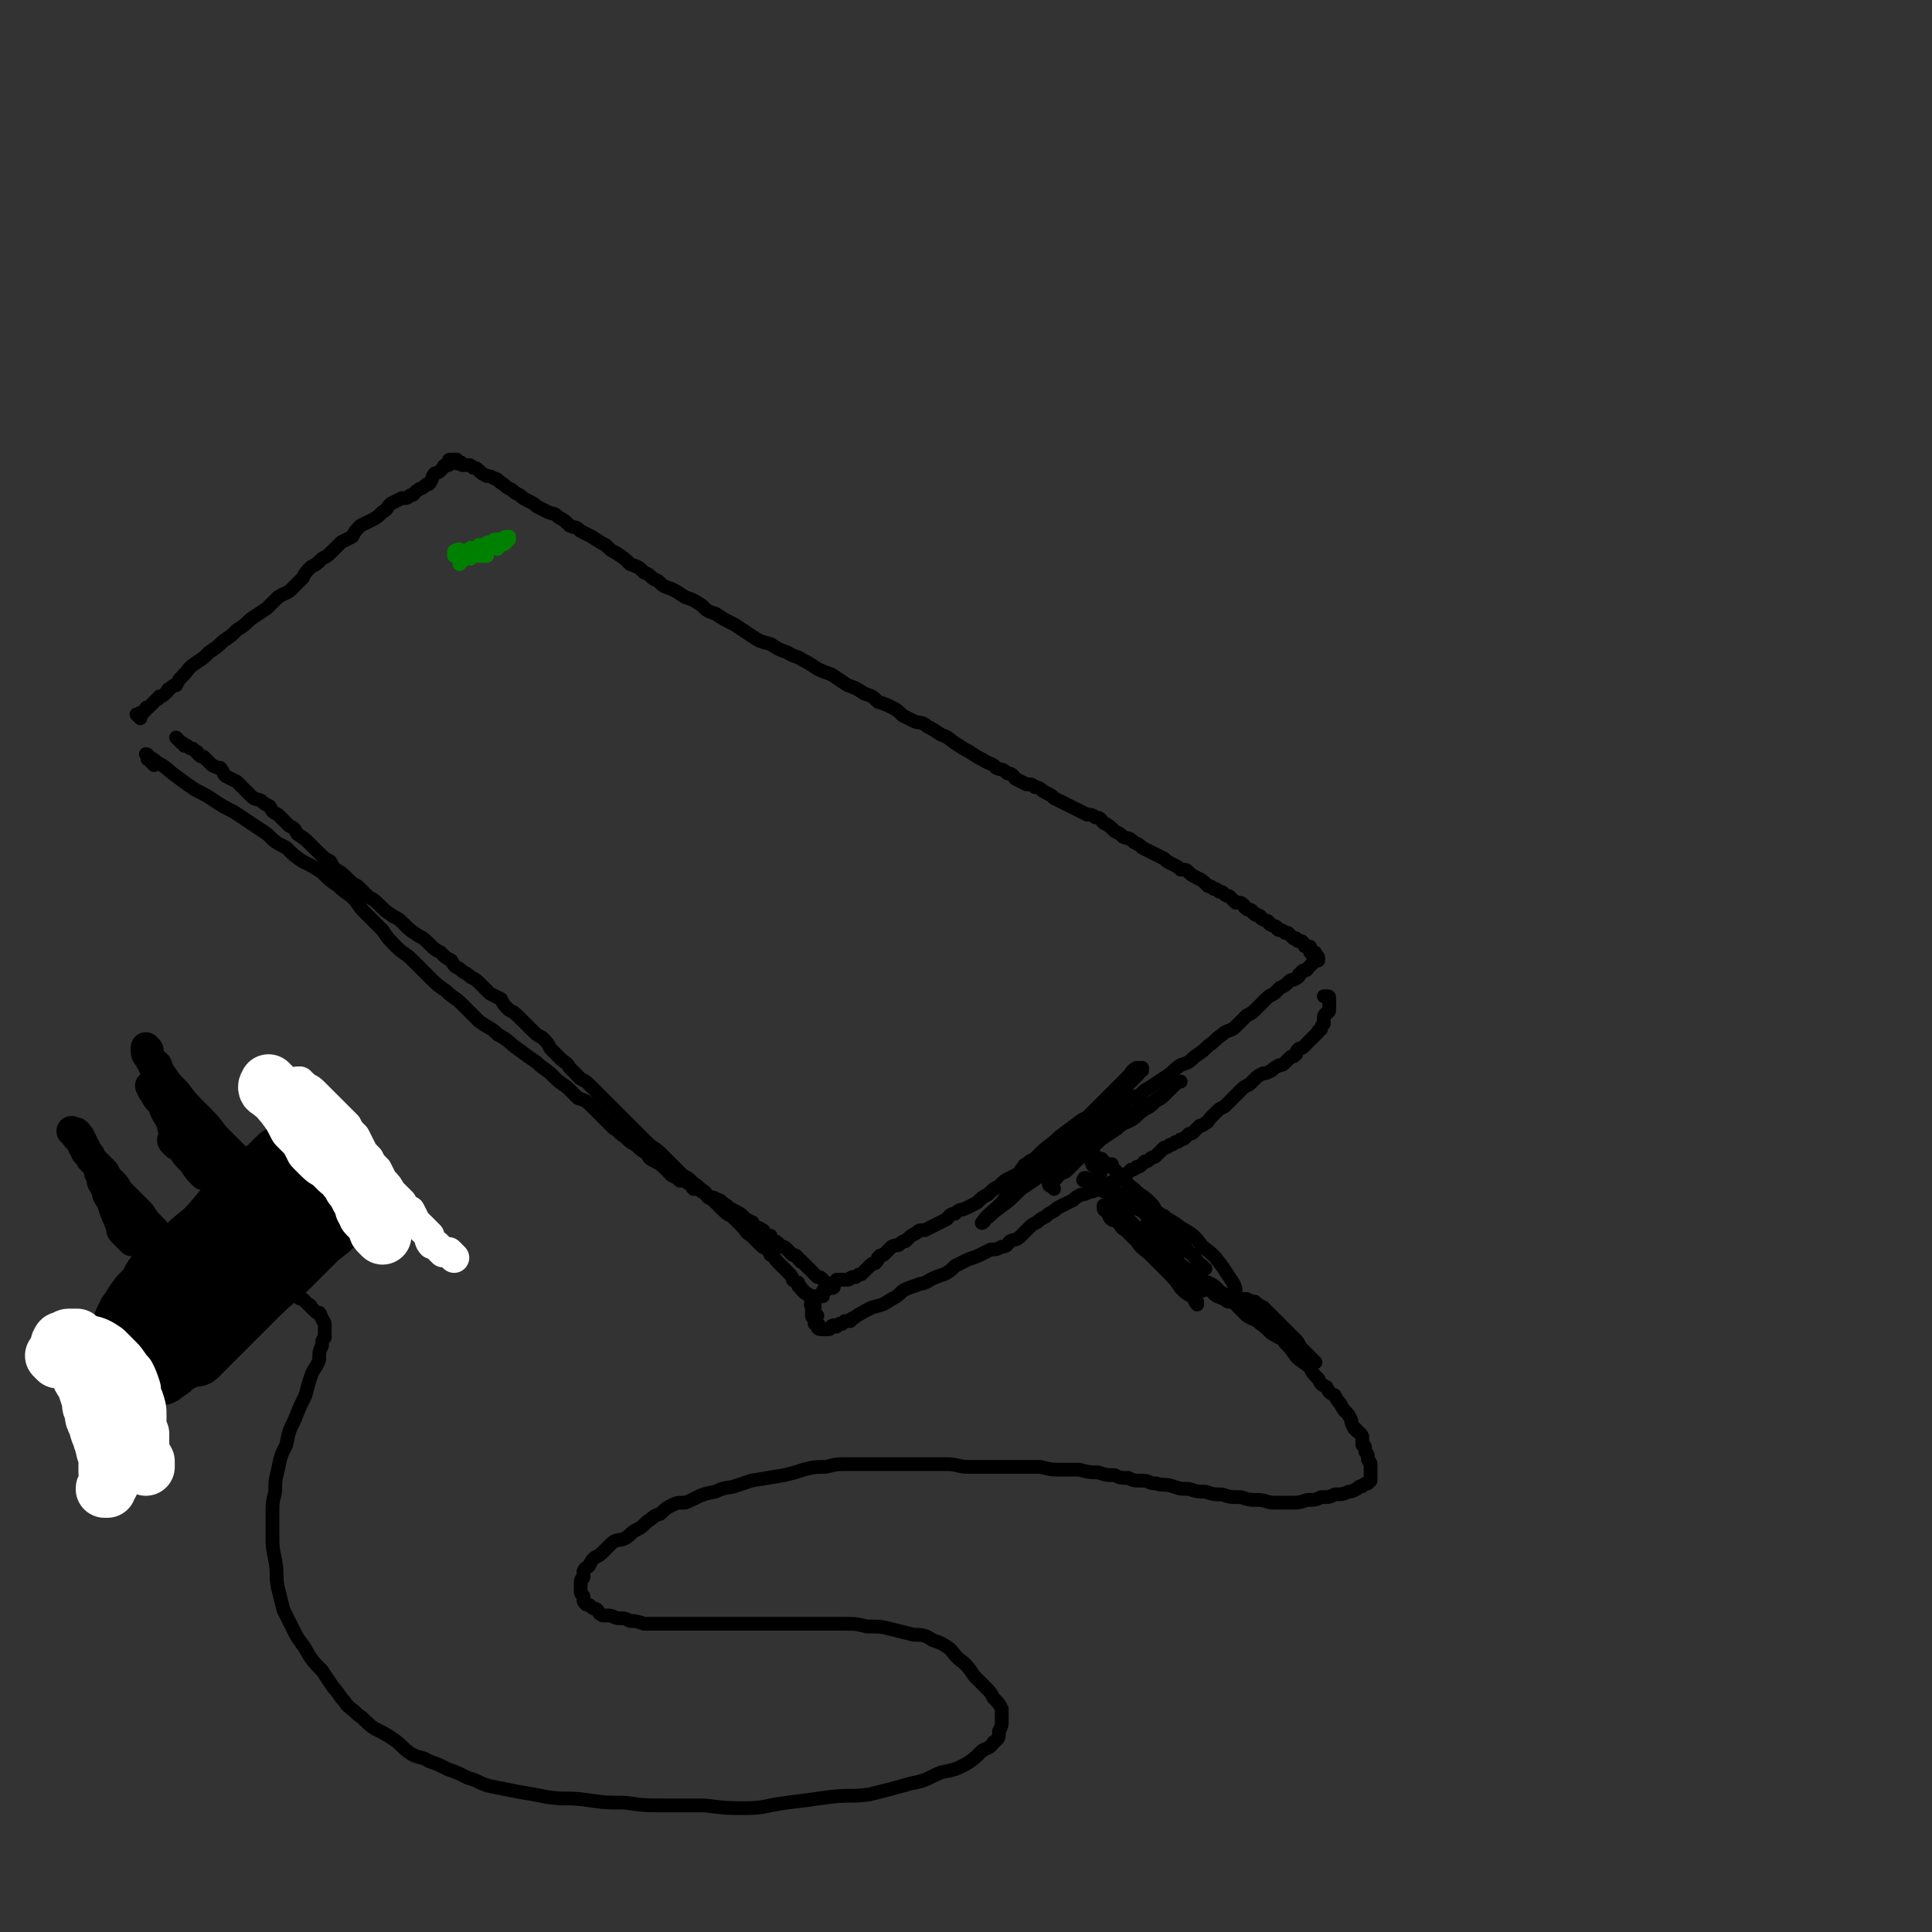 <svg viewBox='0 0 702 702' version='1.1' xmlns='http://www.w3.org/2000/svg' xmlns:xlink='http://www.w3.org/1999/xlink'><rect x="0" y="0" width="702" height="702" fill="#333333" stroke="none"/><g fill='none' stroke='rgb(0,0,0)' stroke-width='5' stroke-linecap='round' stroke-linejoin='round'><path d='M51,261c-1,-1 -1,-1 -1,-1 -1,-1 0,0 0,0 0,0 1,0 1,-1 0,0 0,0 1,0 0,0 0,-1 1,-1 0,-1 0,-1 1,-1 0,0 0,0 1,-1 0,0 0,0 1,-1 0,0 0,0 1,-1 1,0 0,0 1,-1 1,0 1,0 2,-1 0,0 0,0 1,-1 0,-1 0,0 1,-1 1,-1 1,-1 2,-1 1,-2 1,-2 2,-3 3,-3 2,-3 5,-5 3,-2 3,-2 5,-4 3,-2 3,-2 5,-4 3,-2 3,-2 5,-4 3,-2 3,-2 5,-4 3,-2 3,-2 6,-4 2,-2 2,-2 4,-4 3,-2 3,-1 5,-3 2,-2 2,-2 4,-4 1,-2 1,-2 3,-4 2,-1 2,-1 4,-3 2,-1 2,-1 4,-3 1,-1 1,-1 3,-3 2,-1 2,-1 4,-2 1,-2 1,-2 3,-4 2,-1 2,-1 4,-2 2,-1 2,-1 4,-3 2,-1 1,-1 3,-3 2,-1 2,-1 4,-2 2,0 2,0 3,-1 2,0 1,-1 3,-2 1,-1 1,0 3,-2 1,0 1,0 2,-2 0,0 0,-1 1,-2 0,0 1,0 2,-1 0,0 0,0 1,-1 0,0 0,-1 1,-1 0,0 0,0 1,0 0,0 0,-1 0,-1 0,-1 0,-1 1,-1 0,0 1,0 1,0 1,0 1,0 1,0 0,0 0,1 0,1 0,1 1,0 1,0 1,0 0,0 1,1 1,0 1,0 2,0 1,0 1,0 2,1 1,0 1,0 2,1 1,1 1,1 3,2 1,0 1,0 3,1 1,0 1,1 3,2 1,1 1,1 3,2 1,1 1,1 3,2 1,1 1,1 3,2 2,1 2,1 3,2 2,1 2,1 4,2 2,1 2,0 4,2 2,1 2,1 4,3 2,1 2,0 4,2 2,1 2,1 4,2 3,2 3,2 5,3 2,2 2,2 4,3 3,2 3,2 5,4 3,1 3,1 5,3 3,1 2,2 5,3 2,2 2,2 5,3 2,1 2,1 5,3 3,1 3,1 6,3 2,2 2,2 5,3 3,2 3,2 7,4 3,2 3,2 6,4 3,2 3,2 7,3 3,2 3,2 6,3 3,2 3,1 6,3 2,1 2,1 5,3 2,1 2,1 5,2 3,2 3,2 6,4 3,1 3,1 6,3 3,1 3,1 5,3 3,1 3,1 5,2 2,1 2,1 4,3 2,1 2,1 4,2 2,1 3,0 5,2 2,1 2,1 5,3 3,1 2,1 5,3 3,2 3,2 5,3 3,2 3,2 5,3 3,2 3,1 5,3 2,1 2,0 4,2 2,0 2,1 3,2 2,1 2,1 4,2 2,0 2,0 3,1 2,0 2,1 4,2 2,1 2,1 3,2 2,1 2,1 4,2 2,1 2,1 4,2 2,1 2,1 4,2 1,0 2,0 3,1 2,0 2,1 3,2 2,1 2,1 4,3 2,1 2,1 3,2 2,1 2,0 4,2 2,1 2,1 3,2 2,1 2,1 4,2 2,1 2,1 4,2 1,1 1,1 3,2 2,1 2,1 3,2 2,0 2,0 3,1 1,1 1,1 3,2 2,1 2,1 4,3 1,0 1,0 2,1 1,0 1,0 2,1 1,0 1,0 2,1 1,1 1,0 2,1 1,1 1,1 2,2 0,0 0,0 1,0 1,0 1,0 2,1 0,0 0,1 1,1 0,1 1,0 2,1 0,0 0,1 1,1 0,1 1,0 2,1 0,0 0,1 1,1 1,1 1,0 2,1 0,0 0,1 1,1 1,1 1,0 2,1 0,0 0,1 1,1 1,0 1,0 2,1 0,0 0,0 1,0 1,1 1,1 2,2 0,0 0,0 1,0 0,0 0,1 1,1 0,0 0,0 1,0 0,0 0,1 1,1 0,1 0,1 1,1 0,0 0,0 1,0 0,0 0,1 0,2 0,0 1,0 1,0 1,0 1,0 1,1 0,0 0,0 0,1 0,0 1,-1 1,0 0,0 0,0 0,1 0,0 0,0 0,0 0,0 -1,0 -1,0 -1,0 -1,0 -1,1 -1,1 -1,1 -2,2 0,1 -1,0 -2,1 0,0 0,1 -1,1 0,1 0,1 -2,2 -1,0 -1,0 -2,1 -1,1 -1,1 -3,2 -1,1 -1,1 -2,2 -2,1 -2,1 -3,2 -2,2 -2,2 -3,3 -2,2 -2,2 -4,3 -2,2 -2,2 -4,4 -2,2 -3,1 -5,3 -3,2 -2,2 -5,4 -2,2 -2,2 -5,4 -2,2 -2,2 -5,3 -3,2 -2,2 -5,4 -3,2 -3,2 -6,4 -2,1 -2,1 -4,3 -3,1 -3,1 -5,2 -3,1 -3,1 -5,3 -2,1 -2,1 -4,3 -1,2 -1,2 -3,4 -2,2 -2,2 -4,4 -2,1 -2,1 -4,3 -3,1 -3,1 -5,2 -3,1 -3,1 -5,2 -2,1 -2,0 -4,2 -2,1 -2,1 -4,3 -2,1 -2,1 -4,2 -2,1 -2,1 -4,3 -2,1 -2,1 -4,3 -2,1 -2,1 -4,3 -2,1 -2,1 -4,2 -2,1 -2,0 -4,2 -2,0 -2,1 -3,2 -2,1 -2,1 -4,2 -2,1 -2,1 -4,2 -2,0 -2,0 -3,1 -2,1 -2,1 -4,3 -1,0 -1,0 -2,1 -1,1 -1,0 -3,1 -1,1 -1,1 -2,2 0,0 0,0 -1,1 -1,0 -1,0 -2,1 0,1 0,1 -1,2 -1,0 -1,0 -2,1 -1,1 -1,1 -2,2 0,0 0,0 -1,1 -1,0 -1,0 -2,1 0,0 0,0 -1,0 -1,0 -1,1 -2,1 0,0 0,0 -1,0 0,0 0,0 -1,0 -1,0 -1,0 -2,0 0,0 0,1 -1,1 0,0 0,0 -1,1 -1,0 -1,0 -1,1 0,0 0,0 -1,1 0,0 -1,0 -1,0 0,1 0,1 0,2 0,0 0,0 -1,0 0,0 0,0 0,0 -1,0 -1,0 -1,0 0,0 0,0 0,0 -1,0 -1,0 -1,0 -1,0 -1,0 -1,0 0,0 -1,0 -1,0 0,0 0,-1 -1,-1 0,0 0,0 0,0 0,0 0,0 0,0 0,0 -1,0 -1,-1 0,0 0,0 0,0 0,0 -1,0 -1,-1 0,0 0,0 0,0 0,-1 -1,0 -1,-1 0,0 0,0 0,-1 0,0 -1,0 -2,-1 0,0 0,-1 -1,-2 -2,-2 -2,-2 -4,-4 -2,-2 -1,-2 -3,-3 -1,-2 -1,-2 -3,-3 -2,-2 -2,-2 -4,-4 -2,-1 -2,-2 -3,-3 -2,-2 -2,-2 -4,-4 -2,-1 -2,-1 -4,-3 -1,-1 -1,-1 -3,-3 -2,-1 -2,-1 -3,-3 -2,-1 -2,-2 -4,-3 -2,-2 -2,-2 -4,-3 -2,-2 -2,-2 -4,-4 -2,-2 -2,-2 -4,-4 -2,-2 -3,-2 -5,-4 -2,-2 -2,-2 -4,-4 -2,-2 -2,-2 -4,-4 -2,-2 -2,-2 -4,-4 -2,-2 -2,-2 -4,-4 -2,-2 -2,-2 -4,-4 -2,-2 -2,-2 -4,-3 -2,-2 -2,-2 -4,-4 -1,-2 -2,-2 -3,-3 -2,-2 -2,-2 -4,-4 -1,-2 -1,-2 -3,-4 -2,-1 -2,-1 -4,-3 -2,-2 -2,-2 -4,-4 -2,-2 -2,-2 -4,-3 -2,-2 -2,-2 -3,-4 -2,-1 -2,-1 -4,-2 -2,-2 -2,-2 -3,-3 -2,-2 -2,-2 -4,-3 -2,-2 -2,-1 -4,-3 -2,-1 -2,-1 -3,-3 -2,-1 -2,-1 -4,-3 -2,-1 -2,-1 -4,-3 -2,-2 -2,-2 -4,-3 -3,-2 -3,-2 -5,-4 -2,-2 -2,-2 -4,-3 -3,-2 -3,-2 -5,-4 -2,-2 -2,-2 -4,-3 -2,-2 -2,-2 -4,-4 -2,-1 -2,-1 -4,-3 -2,-2 -2,-2 -4,-3 -1,-1 -1,-1 -2,-3 -2,-1 -2,-1 -4,-3 -1,-1 -1,-1 -3,-3 -2,-2 -2,-2 -5,-4 -1,-2 -1,-2 -3,-3 -2,-2 -2,-2 -4,-4 -2,-1 -2,-1 -3,-3 -2,-1 -2,-1 -3,-2 -2,-1 -2,0 -4,-2 -1,-1 -1,-1 -3,-3 -1,-1 -1,-1 -2,-2 -2,-1 -2,-1 -4,-2 -1,-1 -1,-2 -2,-3 -1,0 -1,0 -3,-1 -1,-1 -1,-1 -2,-2 0,0 0,0 -1,-1 -1,0 -1,0 -2,-1 0,0 0,-1 -1,-1 0,0 0,0 -1,-1 -1,0 -1,0 -2,-1 0,0 0,0 -1,0 0,0 0,-1 -1,-1 0,0 0,0 -1,-1 -1,-1 -1,-1 -1,-1 '/><path d='M297,478c-1,-1 -1,-1 -1,-1 -1,-1 0,-1 0,-1 0,0 0,0 0,0 0,-1 0,-1 0,-1 0,-1 0,-1 0,-1 0,0 0,0 0,-1 0,0 0,0 0,0 0,1 0,1 -1,1 0,0 0,0 0,0 -1,0 0,0 0,1 0,0 0,1 0,1 0,1 0,1 0,1 0,1 0,1 0,1 0,1 1,1 1,2 0,0 0,0 0,0 0,1 0,1 0,1 0,0 1,0 1,0 1,0 0,1 0,1 0,1 1,1 2,1 0,0 0,0 0,0 1,0 1,0 2,0 0,0 0,0 0,0 1,0 1,-1 1,-1 1,-1 1,0 2,0 0,0 0,0 1,-1 0,0 0,0 1,0 0,0 0,0 1,-1 1,0 1,0 2,0 0,0 0,-1 1,-1 3,-2 3,-2 7,-4 4,-1 4,-1 7,-3 2,-1 2,-1 4,-3 2,-1 2,-1 5,-2 2,-1 2,0 5,-2 2,-1 2,-1 5,-2 2,-1 2,-1 4,-3 2,-1 2,-1 4,-2 2,-1 3,-1 5,-2 2,-1 2,-1 4,-2 2,0 2,0 4,-1 2,0 2,-1 3,-2 2,-1 2,0 4,-2 1,-1 1,-1 3,-3 1,-1 1,-1 3,-2 1,-1 1,-1 3,-2 1,-1 1,-1 3,-2 1,-1 1,-1 3,-2 2,-1 2,-1 4,-2 1,-1 1,-1 3,-2 1,0 1,0 3,-1 1,0 1,0 3,-1 1,-1 1,-1 3,-2 1,0 1,0 3,-1 1,0 1,0 2,-1 1,-1 1,0 2,-1 1,-1 1,-1 2,-2 1,0 1,0 2,-1 1,0 1,0 2,-1 0,0 0,0 1,-1 1,0 1,0 2,-1 1,-1 1,0 2,-1 1,-1 1,-1 2,-2 0,0 0,0 1,-1 1,0 1,0 2,-1 1,0 1,0 2,-1 1,0 1,0 2,-1 1,0 1,0 2,-1 0,0 0,0 1,-1 1,0 1,0 2,-1 1,-1 1,-1 2,-2 1,0 1,0 2,-1 1,0 1,-1 2,-2 1,-1 1,-1 2,-2 1,-1 1,-1 3,-2 1,-1 1,-1 2,-2 1,-1 1,-1 2,-2 1,-1 1,-1 2,-2 1,-1 1,-1 3,-2 1,-1 1,-1 2,-2 1,-1 1,-1 3,-2 1,0 1,0 3,-1 1,-1 1,-1 3,-2 1,0 1,0 2,-1 1,-1 1,-1 2,-2 1,0 1,0 2,-1 0,-1 0,-1 1,-2 1,0 1,0 2,-1 0,0 0,0 1,-1 1,-1 1,-1 2,-2 0,0 0,0 1,-1 0,0 0,0 1,-1 0,-1 0,0 1,-1 0,-1 0,-1 1,-2 0,-1 0,-1 0,-2 0,-1 0,-1 1,-2 0,0 1,0 1,-1 0,-1 0,-1 0,-2 0,0 0,0 0,-1 0,0 0,0 0,-1 0,-1 0,-1 -1,-1 0,0 0,0 -1,0 '/><path d='M56,278c-1,-1 -1,-1 -1,-1 -1,-1 -1,-1 -1,-1 -1,0 0,-1 0,-1 0,-1 -1,-1 -1,-1 0,0 0,0 0,0 0,0 0,0 0,0 0,0 1,0 1,1 2,1 2,1 3,2 4,2 4,3 7,5 4,3 4,3 7,5 4,2 4,2 7,4 3,2 3,2 7,4 3,2 3,2 6,4 3,2 3,2 6,4 3,3 3,3 7,5 3,3 3,3 6,5 4,2 4,2 7,4 3,3 3,3 6,5 3,3 3,2 6,5 2,3 2,3 5,6 2,2 2,2 5,5 2,3 2,3 5,6 3,3 3,2 6,5 3,3 3,3 6,6 3,3 3,3 6,5 3,3 3,2 6,5 3,3 3,3 6,6 4,3 4,2 7,5 4,2 4,3 7,5 4,3 4,3 7,5 3,3 3,2 6,5 2,2 2,2 5,4 2,2 2,2 4,4 3,1 3,1 5,3 2,2 2,2 4,4 2,2 2,2 4,4 2,1 2,2 4,3 2,2 2,2 4,3 2,2 2,2 4,3 1,2 1,2 3,3 2,1 2,1 4,3 1,1 1,1 2,2 2,1 2,1 3,2 1,0 2,0 3,1 1,0 1,1 2,2 2,0 2,0 3,1 2,0 1,1 3,2 1,0 1,0 3,1 1,0 1,1 3,2 1,1 1,1 3,2 2,1 2,1 3,2 1,1 1,1 3,2 1,0 0,1 2,2 0,0 1,0 2,1 1,0 0,1 2,2 0,0 0,0 1,0 0,1 0,1 1,2 1,0 1,0 2,1 0,0 0,0 1,1 1,0 1,0 2,1 0,0 0,0 1,1 0,0 0,0 1,1 1,0 1,0 2,1 0,0 0,1 1,1 0,1 0,0 1,1 1,1 1,1 2,2 0,0 0,0 1,1 0,0 0,0 1,1 0,0 0,0 1,1 1,0 1,0 2,1 0,0 0,0 1,1 0,1 1,1 2,2 0,0 0,0 0,0 0,0 0,0 0,0 1,0 1,0 1,-1 '/><path d='M383,432c-1,-1 -1,-1 -1,-1 -1,-1 0,0 0,0 0,0 -1,0 -1,-1 0,0 0,0 1,0 0,0 0,0 0,-1 0,0 0,0 1,0 0,0 0,0 1,-1 0,0 0,0 0,-1 1,0 1,0 2,-1 1,0 1,0 2,-1 3,-3 3,-3 6,-6 3,-2 3,-2 6,-5 3,-2 3,-2 6,-4 2,-2 3,-2 5,-3 3,-2 2,-2 5,-4 2,-1 2,-1 4,-3 2,-1 2,-1 4,-3 1,-1 1,-1 3,-3 0,0 0,0 0,-1 1,0 2,0 2,0 -1,0 -2,1 -3,2 -2,2 -2,2 -5,4 -6,4 -6,3 -12,7 -6,4 -6,4 -13,9 -7,4 -7,4 -14,9 -5,4 -5,4 -11,8 -4,4 -4,4 -8,7 -3,2 -2,2 -5,4 0,1 -2,2 -1,1 2,-3 3,-3 7,-7 2,-3 2,-3 5,-6 6,-6 6,-6 12,-12 3,-3 3,-3 6,-6 4,-3 4,-3 7,-6 3,-3 3,-3 6,-6 3,-3 3,-3 6,-6 2,-2 2,-2 4,-4 1,-1 1,-2 3,-3 0,0 1,0 2,0 0,0 0,0 0,1 0,0 -1,0 -1,0 0,1 0,1 -1,2 -2,2 -2,2 -4,4 -3,3 -4,3 -7,6 -5,4 -5,4 -10,7 -4,4 -4,4 -8,7 -4,2 -4,3 -7,5 -2,2 -2,1 -4,3 -1,0 -1,1 -2,2 0,0 1,-1 1,-1 1,0 1,0 2,-1 2,-1 2,-2 4,-4 3,-3 4,-3 7,-6 4,-3 4,-3 8,-6 4,-2 4,-2 8,-4 3,-2 3,-2 5,-4 1,0 1,-1 3,-2 0,0 1,0 1,1 0,0 0,1 -1,2 -1,1 -1,1 -2,2 -3,3 -3,3 -6,6 -3,2 -4,2 -7,4 -2,2 -2,2 -4,4 -2,1 -2,2 -4,2 0,0 0,0 0,-1 0,0 0,0 0,0 '/><path d='M400,426c-1,-1 -1,-1 -1,-1 -1,-1 0,0 0,0 0,0 0,0 0,0 0,0 0,-1 -1,-1 -1,-1 -1,0 -1,-1 -1,-1 0,-1 0,-1 0,-1 0,-1 0,-1 0,0 0,0 0,-1 0,0 0,0 0,0 1,0 1,0 1,0 0,0 0,0 0,0 1,1 1,1 1,1 1,1 1,0 1,0 1,0 0,1 1,1 0,0 0,0 1,1 1,0 1,0 2,0 0,0 0,1 0,1 1,1 1,1 1,1 4,4 3,4 7,7 3,3 3,2 6,5 2,2 1,2 3,4 1,1 2,0 3,2 0,0 0,1 0,2 0,0 1,-1 1,0 0,0 0,1 0,1 -1,-1 -1,-1 -2,-2 -1,0 -1,0 -3,-1 -2,-1 -2,-1 -4,-2 -2,-2 -2,-1 -5,-3 -2,-1 -2,-1 -5,-3 -2,-1 -2,0 -4,-2 -2,0 -2,-1 -3,-2 -1,0 -2,0 -3,-1 0,0 0,0 -1,-1 -1,0 -1,0 -1,0 -1,0 0,-1 0,-1 1,0 1,0 2,1 1,0 1,0 2,1 1,0 1,0 3,1 2,0 2,1 4,2 2,1 2,1 4,2 3,2 3,2 5,4 2,1 2,1 3,3 2,1 2,1 4,3 1,1 1,1 2,2 1,1 0,2 2,3 0,0 1,0 2,1 1,0 1,0 2,2 0,0 0,0 0,0 0,1 0,1 0,2 -1,0 -1,-1 -3,-1 -1,0 -1,0 -2,-1 -2,0 -2,-1 -4,-2 -3,-1 -3,-1 -5,-2 -3,-1 -3,0 -5,-2 -2,-1 -2,-1 -4,-3 -1,-1 -2,0 -3,-2 0,0 0,-1 -1,-2 0,0 -1,0 -1,-1 0,0 0,0 0,-1 0,0 1,0 1,0 1,0 1,0 2,1 1,1 2,0 3,2 2,1 2,1 4,3 3,3 3,3 6,6 2,3 2,3 5,6 2,3 3,3 5,6 2,2 2,2 4,4 1,2 0,2 2,4 1,2 1,3 2,4 0,0 0,-1 0,-1 -1,-1 -1,-1 -2,-2 -2,-1 -2,-1 -4,-3 -2,-3 -2,-3 -5,-6 -3,-3 -3,-3 -6,-6 -2,-2 -3,-2 -5,-5 -2,-2 -2,-2 -4,-4 -2,-1 -1,-1 -3,-3 -1,-2 -1,-2 -2,-3 0,-1 0,-1 0,-3 0,0 0,-1 1,-1 0,-1 1,-1 2,-1 2,0 2,0 5,1 4,1 4,1 8,3 4,3 5,3 9,6 5,3 5,3 8,7 4,3 4,3 7,7 2,3 2,3 4,6 1,2 1,2 1,4 0,1 0,1 0,2 0,0 0,1 0,1 0,0 -1,0 -2,0 -1,0 -1,0 -2,-1 -3,-1 -3,-1 -5,-3 -3,-3 -3,-2 -6,-5 -3,-3 -3,-3 -7,-6 -2,-2 -3,-2 -5,-5 -2,-2 -2,-2 -3,-4 -1,-2 -1,-2 -2,-4 0,-1 0,-1 0,-2 0,-1 1,-1 2,-1 0,-1 0,0 1,1 1,1 1,0 2,2 3,2 3,2 5,5 3,2 3,2 5,5 3,2 2,3 5,5 0,1 0,1 1,1 '/><path d='M437,469c-1,-1 -1,-1 -1,-1 -1,-1 -1,-1 -1,-1 0,-1 0,-1 0,-1 0,-1 1,-1 1,-1 0,0 0,0 0,0 1,0 1,0 2,1 0,0 0,0 1,0 2,1 2,1 4,3 1,1 2,1 3,2 2,2 2,2 4,4 1,1 1,1 3,3 3,2 3,1 5,3 3,2 3,3 5,4 3,2 3,1 5,3 2,1 2,1 4,3 1,1 1,1 3,2 1,0 1,0 2,1 0,0 0,0 1,1 0,0 0,0 0,0 -2,-2 -2,-2 -3,-3 -1,-1 -1,-1 -2,-2 -1,-1 -1,-2 -2,-3 -2,-2 -2,-2 -4,-4 -2,-2 -2,-2 -4,-4 -2,-2 -2,-2 -4,-4 -2,-1 -2,-1 -3,-2 -1,0 -1,0 -3,-1 0,0 0,0 -1,0 0,0 0,0 0,0 0,0 0,1 0,1 1,1 1,1 2,2 1,1 1,1 2,2 1,1 2,1 3,2 2,2 2,2 3,4 3,3 3,2 5,5 2,2 2,2 4,5 2,2 3,2 5,4 1,2 1,2 3,4 1,2 1,2 3,3 1,2 1,2 3,3 1,2 1,2 2,3 1,2 1,2 2,3 1,1 1,1 2,3 0,1 0,1 1,3 0,0 1,0 1,1 1,1 1,0 2,2 0,0 0,0 0,1 0,1 0,1 0,2 0,0 1,0 1,1 0,0 0,0 0,1 0,1 1,1 1,2 0,0 0,0 0,1 0,1 1,1 1,2 0,0 0,1 0,2 0,0 0,0 0,1 0,0 0,0 0,1 0,1 0,1 0,2 0,0 0,0 -1,1 -1,0 -1,0 -2,1 -1,0 -1,0 -2,1 -2,1 -2,1 -3,1 -2,1 -3,1 -5,1 -2,1 -2,1 -5,1 -2,1 -2,1 -5,1 -3,1 -3,1 -6,1 -3,0 -3,0 -6,0 -3,0 -3,-1 -6,-1 -3,0 -3,0 -6,-1 -4,0 -4,0 -7,-1 -3,0 -3,0 -6,-1 -3,0 -3,0 -6,-1 -3,0 -3,0 -6,-1 -3,-1 -3,0 -6,-1 -3,0 -2,-1 -5,-1 -3,0 -3,0 -5,-1 -3,0 -3,0 -5,-1 -3,0 -3,0 -6,-1 -3,0 -3,0 -7,-1 -3,0 -3,0 -7,0 -3,0 -3,0 -7,-1 -3,0 -3,0 -7,0 -3,0 -3,0 -6,0 -3,0 -3,0 -7,0 -3,0 -3,0 -6,0 -4,0 -4,-1 -8,-1 -4,0 -4,0 -7,0 -4,0 -4,0 -8,0 -3,0 -3,0 -7,0 -4,0 -4,0 -7,0 -4,0 -4,0 -7,0 -4,0 -4,0 -8,1 -4,0 -4,0 -8,1 -3,1 -3,1 -7,2 -6,1 -6,1 -12,2 -3,1 -3,1 -6,2 -3,1 -3,0 -7,2 -6,1 -6,2 -11,4 -3,0 -3,0 -5,1 -2,1 -2,1 -4,3 -3,1 -2,1 -5,3 -2,2 -2,2 -4,3 -2,1 -2,2 -4,3 -2,1 -3,0 -5,2 -1,1 -1,1 -3,3 -1,1 -1,1 -3,2 -1,1 -1,1 -2,3 -1,1 -1,0 -2,2 0,0 0,1 0,2 0,1 -1,0 -1,2 0,1 0,1 0,3 0,1 0,1 1,2 0,0 0,0 0,1 0,1 0,1 1,2 1,0 1,0 2,1 1,1 1,0 2,1 1,1 0,1 2,2 1,0 1,0 2,0 2,0 2,1 4,1 2,0 2,0 4,1 2,0 2,0 5,1 3,0 3,0 6,0 4,0 4,0 7,0 5,0 5,0 9,0 5,0 5,0 11,0 5,0 5,0 11,0 5,0 5,0 10,0 4,0 4,0 9,0 4,0 4,0 9,0 5,0 5,0 9,1 5,0 5,0 9,1 4,1 4,1 8,2 3,0 4,0 7,2 3,1 3,1 6,3 2,2 2,3 5,5 2,2 2,2 4,5 2,2 2,2 4,4 2,2 2,2 3,4 2,2 2,2 3,4 0,2 0,2 0,4 0,2 0,2 -1,4 0,2 0,3 -2,4 -1,2 -2,2 -4,3 -3,3 -3,3 -6,5 -4,2 -4,2 -9,3 -5,2 -5,3 -11,4 -7,2 -7,2 -15,4 -7,1 -7,0 -15,1 -7,1 -7,1 -15,2 -8,1 -8,2 -15,2 -7,0 -7,0 -15,-1 -7,0 -7,0 -14,0 -8,0 -8,0 -15,-1 -7,0 -7,0 -14,-1 -7,-1 -7,0 -14,-1 -5,-1 -5,-1 -11,-2 -5,-1 -5,-1 -10,-2 -4,-1 -4,-2 -8,-3 -4,-2 -4,-2 -7,-3 -4,-2 -4,-2 -7,-3 -3,-2 -4,-1 -7,-3 -3,-2 -3,-3 -6,-5 -3,-2 -3,-2 -7,-4 -3,-2 -3,-3 -6,-5 -3,-3 -3,-2 -5,-5 -2,-2 -2,-3 -4,-5 -2,-3 -2,-3 -4,-6 -3,-3 -3,-3 -5,-6 -2,-4 -3,-4 -5,-8 -2,-4 -2,-4 -4,-8 -1,-4 -1,-4 -2,-8 -1,-5 0,-5 -1,-10 -1,-5 -1,-5 -1,-9 0,-4 0,-4 0,-8 0,-4 0,-4 1,-8 0,-4 0,-4 1,-8 1,-5 1,-5 3,-9 1,-5 1,-5 3,-9 2,-5 2,-5 4,-9 1,-4 1,-4 2,-7 1,-3 2,-3 3,-6 0,-3 0,-3 1,-5 0,-2 0,-2 1,-3 0,-1 0,-1 0,-3 0,-1 0,-1 0,-2 0,-1 -1,-1 -1,-2 -1,-1 0,-1 -1,-2 -1,0 -1,0 -2,-1 0,0 0,0 -1,-1 0,-1 -1,-1 -1,-1 -1,-1 -1,-1 -2,-2 -1,0 -1,0 -2,-1 0,0 0,-1 -1,-1 0,-1 -1,-1 -2,-1 0,0 0,0 -1,0 -1,0 -1,0 -1,0 -1,0 -1,-1 -1,-1 0,0 0,0 -1,0 0,0 0,0 -1,0 0,0 0,0 -1,0 0,0 0,0 0,0 0,0 0,0 -1,0 0,0 0,0 0,0 0,0 0,0 0,0 -1,-1 0,0 0,0 0,0 0,0 -1,0 0,0 0,0 0,0 0,0 0,-1 -1,-1 -1,-1 -1,-1 -2,-2 0,0 0,0 -1,-1 '/></g>
<g fill='none' stroke='rgb(0,0,0)' stroke-width='21' stroke-linecap='round' stroke-linejoin='round'><path d='M76,482c-1,-1 -1,-1 -1,-1 -1,-1 0,-1 0,-1 0,-1 0,-1 0,-2 0,0 0,0 0,-1 0,0 0,0 0,-1 0,0 0,-1 0,-1 0,0 1,0 2,0 0,0 -1,-1 -1,-1 0,-1 1,-1 1,-1 3,-3 3,-3 6,-6 4,-4 4,-4 8,-7 4,-4 4,-3 8,-7 3,-3 3,-3 6,-6 3,-2 3,-2 5,-4 1,-1 1,-1 3,-3 1,0 1,-1 2,-1 0,0 0,1 0,1 0,0 0,0 0,0 -1,2 -1,2 -2,3 -3,4 -3,4 -6,7 -5,5 -6,5 -11,11 -6,6 -6,6 -12,13 -6,6 -5,6 -11,12 -4,4 -4,4 -8,8 -2,2 -2,2 -5,4 0,0 0,0 -1,1 0,0 0,-1 0,-1 1,-2 1,-2 2,-3 3,-3 3,-3 6,-6 4,-4 4,-4 8,-7 5,-4 5,-4 9,-8 5,-4 5,-4 9,-8 5,-3 5,-3 9,-7 4,-3 4,-3 8,-7 3,-2 3,-3 6,-5 2,-2 2,-2 5,-4 2,-2 1,-2 3,-4 1,-1 1,-1 3,-1 0,-1 0,0 0,0 0,1 0,1 -1,2 -1,2 -1,2 -3,4 -3,3 -3,3 -7,6 -5,5 -5,5 -10,10 -6,6 -6,5 -12,11 -5,5 -5,5 -10,10 -4,4 -4,4 -8,8 -2,2 -2,2 -4,4 0,0 -1,1 -2,0 0,0 1,0 1,-1 2,-3 2,-3 4,-5 3,-5 3,-5 7,-9 4,-6 4,-6 9,-11 5,-5 5,-5 10,-9 4,-4 4,-4 8,-8 4,-4 4,-4 7,-7 2,-2 2,-2 5,-5 2,-1 2,-1 4,-2 1,-1 1,-1 2,-1 0,0 0,0 0,0 0,0 0,0 0,0 -1,2 -1,2 -2,3 -3,4 -3,4 -6,7 -7,7 -7,6 -14,13 -9,8 -9,8 -19,16 -6,5 -6,6 -12,11 -4,4 -4,4 -8,7 -2,2 -2,2 -4,4 -1,1 -2,2 -2,2 -1,-1 1,-2 2,-3 2,-3 1,-3 4,-6 3,-5 3,-5 7,-9 5,-5 5,-4 11,-9 5,-5 5,-5 10,-9 5,-5 5,-5 10,-9 5,-4 5,-4 9,-8 4,-3 3,-3 7,-6 2,-1 2,-1 4,-3 1,0 2,-1 3,0 0,0 0,0 -1,1 0,1 0,1 -1,2 -2,2 -2,2 -5,5 -5,5 -5,4 -10,9 -8,7 -8,6 -15,13 -7,7 -7,7 -14,13 -6,6 -6,6 -12,11 -3,4 -3,4 -6,7 -2,2 -2,1 -4,3 0,0 0,0 0,0 0,0 1,-1 2,-2 1,-2 1,-2 3,-4 4,-4 4,-4 8,-8 5,-5 5,-5 10,-10 5,-5 5,-5 11,-10 5,-5 5,-5 10,-9 5,-4 5,-4 9,-8 4,-3 4,-3 8,-6 2,-2 2,-2 5,-4 1,-1 1,-1 3,-2 0,0 0,-1 1,-1 0,0 0,0 0,1 0,0 0,0 0,0 0,0 0,0 0,0 -1,1 -1,1 -2,2 -1,1 -1,1 -3,3 -3,3 -3,3 -7,6 -6,6 -6,5 -12,11 -6,6 -6,6 -13,12 -6,6 -6,6 -12,12 -5,4 -5,4 -9,8 -2,2 -2,2 -5,4 0,0 -1,0 -1,0 0,0 0,0 1,-1 1,-1 1,-1 2,-3 4,-3 4,-3 7,-6 5,-5 5,-5 9,-10 5,-5 5,-5 10,-10 5,-4 4,-5 9,-8 4,-3 4,-3 8,-5 2,-2 2,-2 4,-4 1,-1 1,-1 3,-2 1,-1 1,-1 2,-2 1,-1 1,-1 2,-2 2,-2 2,-2 3,-4 1,-1 1,-1 3,-3 0,0 1,0 2,-1 0,0 0,0 1,-1 0,0 0,0 0,0 -1,1 -1,1 -3,2 -2,1 -1,2 -3,3 -4,3 -4,4 -8,6 -6,5 -6,5 -12,8 -8,5 -8,5 -16,10 -7,5 -7,5 -14,10 -5,4 -5,4 -9,8 -3,2 -3,2 -5,4 -2,2 -2,1 -4,3 0,0 -1,0 -1,1 0,0 0,1 0,1 0,-1 0,-2 0,-3 0,-1 1,-1 2,-2 2,-3 2,-4 4,-6 4,-5 4,-5 8,-10 5,-6 5,-6 11,-12 6,-5 6,-5 12,-11 6,-5 6,-5 11,-9 4,-4 4,-4 8,-7 2,-2 2,-3 5,-5 1,0 2,0 3,-1 0,-1 0,-1 0,-1 0,-1 1,0 1,1 0,0 -1,0 -1,0 -1,1 -1,1 -2,2 -3,1 -3,1 -5,3 -5,3 -5,3 -10,6 -6,5 -6,5 -12,9 -5,4 -5,4 -11,8 -5,4 -5,4 -10,7 -4,3 -4,3 -8,6 -3,2 -2,3 -5,6 -2,2 -2,2 -4,4 -1,1 -1,1 -3,3 0,0 0,1 -1,1 0,0 -1,0 0,0 0,-1 0,-1 1,-2 1,-1 1,-1 2,-2 1,-3 0,-3 2,-5 3,-5 4,-4 7,-8 5,-6 5,-6 10,-11 5,-5 5,-5 10,-11 4,-5 4,-5 9,-9 3,-4 3,-3 7,-6 2,-2 2,-2 4,-4 0,0 0,0 1,0 0,0 0,0 0,0 0,1 0,1 -1,2 -1,1 -2,1 -3,2 -3,3 -3,3 -6,6 -5,4 -5,4 -9,8 -5,5 -5,5 -9,9 -5,4 -5,4 -9,8 -4,4 -4,4 -8,7 -3,3 -2,4 -5,7 -2,2 -2,2 -4,5 -1,2 -1,2 -2,3 0,1 -1,1 -1,3 -1,0 0,0 0,0 0,0 0,0 0,-1 0,0 1,0 1,-1 0,0 0,0 1,-1 0,0 0,0 1,-1 1,-1 1,-1 2,-2 2,-2 2,-2 5,-4 0,0 1,0 2,0 1,0 1,-1 2,-1 0,0 0,0 0,0 0,0 0,0 0,0 0,1 0,1 0,1 0,1 0,1 -1,1 0,1 0,0 -1,1 0,1 0,1 -1,2 0,1 -1,0 -1,2 -1,0 -1,0 -1,1 -1,1 -1,1 -1,2 -1,0 -1,0 -1,0 0,1 0,1 0,2 0,1 -1,1 -1,2 -1,0 0,0 0,1 0,1 -1,1 -1,2 -1,0 0,0 0,0 0,0 0,1 0,1 0,1 0,1 0,2 0,0 0,0 0,0 0,1 0,1 0,1 0,0 0,0 0,0 0,1 0,1 0,2 0,0 0,-1 1,-1 1,0 1,0 2,0 0,0 0,0 1,-1 1,0 1,0 2,-1 2,-1 2,-1 4,-3 2,-1 2,-1 4,-2 2,-2 2,-2 4,-4 3,-3 3,-2 6,-5 2,-2 2,-2 5,-5 2,-2 2,-2 5,-5 2,-2 2,-2 4,-5 2,-2 2,-1 4,-3 2,-2 2,-2 3,-4 1,-1 1,-1 3,-3 1,-1 1,0 2,-2 0,0 0,-1 1,-2 0,-1 0,-1 0,-2 0,0 0,0 1,-1 0,0 1,0 1,-1 0,0 0,0 0,-1 0,0 0,0 0,0 0,0 0,0 0,0 '/></g>
<g fill='none' stroke='rgb(0,0,0)' stroke-width='11' stroke-linecap='round' stroke-linejoin='round'><path d='M52,452c-1,-1 -1,-1 -1,-1 -1,-1 -1,0 -1,0 0,0 0,0 -1,0 0,0 -1,0 -1,0 -1,-1 -1,-1 -1,-1 -1,-1 -1,-1 -1,-1 -1,-1 -1,-1 -1,-1 -1,-1 -1,-1 -1,-2 0,0 0,0 0,-1 0,-1 -1,-1 -1,-2 -1,-2 -1,-2 -2,-5 0,-2 -1,-2 -2,-4 0,-1 0,-1 -1,-3 0,-1 -1,-1 -1,-2 0,-1 0,-1 0,-2 0,0 0,0 -1,-1 0,0 0,-1 0,-1 0,0 1,0 1,0 0,0 0,0 0,1 0,0 0,0 1,1 0,0 0,0 1,1 1,1 1,1 2,2 1,1 1,1 2,3 1,1 1,1 2,3 1,2 1,2 2,4 2,2 2,2 4,4 1,2 2,2 3,4 2,1 1,1 3,3 1,1 1,1 2,2 1,0 1,0 2,1 0,0 0,0 0,1 0,0 1,0 1,0 0,0 0,0 -1,0 0,-1 0,-1 -1,-2 -1,-1 -1,-1 -2,-3 -1,-2 -1,-2 -3,-4 -2,-2 -2,-2 -4,-5 -2,-2 -2,-2 -4,-4 -2,-2 -2,-2 -4,-4 -1,-2 -1,-2 -3,-4 -1,-1 -1,-1 -2,-3 -1,-1 -1,-1 -2,-2 -1,-1 -1,-1 -2,-2 0,0 0,0 -1,-1 0,-1 0,-1 -1,-2 0,0 -1,0 -1,-1 0,0 0,0 0,-1 0,0 -1,0 -1,-1 0,0 0,0 0,-1 0,0 -1,0 -1,-1 0,0 0,-1 0,-1 0,0 -1,0 -1,0 -1,0 0,-1 0,-1 0,-1 -1,0 -2,-1 '/><path d='M64,416c-1,-1 -1,-1 -1,-1 -1,-1 0,-1 0,-1 0,-1 1,-1 1,-1 0,0 0,0 0,0 1,0 0,-1 1,-1 1,0 1,0 2,0 0,0 0,1 1,1 1,1 1,0 2,1 2,0 2,1 4,2 2,0 2,0 4,1 2,1 1,1 3,2 0,0 0,0 1,0 0,1 0,2 0,2 0,-1 -1,-2 -2,-4 -1,-1 -1,-1 -3,-3 -3,-3 -3,-3 -6,-5 -3,-4 -3,-4 -6,-7 -3,-4 -3,-4 -5,-9 -2,-2 -2,-2 -4,-5 -1,-2 -1,-2 -2,-4 -1,-1 -1,-1 -1,-3 0,0 0,-1 0,0 0,0 1,0 1,1 0,0 0,0 0,1 0,1 0,1 1,2 0,1 1,1 2,2 1,2 0,2 2,4 2,3 2,3 5,6 3,4 3,4 7,8 4,4 4,4 7,8 4,4 4,4 8,8 3,3 3,3 6,6 2,2 2,2 4,4 2,2 2,2 4,3 0,1 1,1 1,2 0,0 0,1 0,1 -1,-1 -1,-2 -2,-3 -2,-2 -2,-1 -4,-3 -3,-3 -3,-3 -6,-5 -3,-3 -3,-3 -6,-5 -2,-2 -2,-2 -5,-4 -2,-2 -2,-2 -5,-4 -2,-2 -2,-2 -4,-4 -2,-2 -2,-2 -4,-4 -2,-2 -2,-2 -4,-4 -2,-2 -2,-2 -4,-3 -1,-1 -1,-1 -1,-2 -1,-1 -1,-1 -1,-1 0,0 0,0 0,0 0,0 -1,-1 0,0 0,0 0,1 1,2 1,2 1,2 3,4 1,3 1,3 3,6 1,4 1,5 3,8 2,4 2,4 5,7 2,3 2,3 4,5 '/></g>
<g fill='none' stroke='rgb(255,255,255)' stroke-width='11' stroke-linecap='round' stroke-linejoin='round'><path d='M112,400c-1,-1 -1,-1 -1,-1 -1,-1 0,-1 0,-1 0,-1 0,-1 0,-2 0,0 -1,0 -1,-1 0,0 0,0 0,-1 0,0 -1,0 -1,0 -1,0 -1,-1 -1,-1 0,0 0,0 1,0 0,0 0,1 1,1 2,2 2,1 4,3 2,2 2,2 4,4 2,2 2,2 4,4 2,2 2,2 4,4 1,2 1,2 3,4 1,2 1,2 2,4 1,2 1,2 3,4 1,2 1,2 3,4 1,2 1,2 2,4 2,2 2,2 3,4 2,2 2,2 4,4 1,2 1,2 3,3 1,2 1,2 2,4 1,1 1,1 3,3 1,1 1,1 2,2 0,1 0,2 1,3 1,0 1,0 2,1 1,1 1,1 2,2 0,0 0,0 0,0 1,0 1,0 2,0 0,0 0,0 1,1 0,0 0,0 1,1 '/></g>
<g fill='none' stroke='rgb(255,255,255)' stroke-width='21' stroke-linecap='round' stroke-linejoin='round'><path d='M99,395c-1,-1 -1,-1 -1,-1 -1,-1 0,0 0,0 0,0 -1,0 -1,1 0,0 0,0 0,0 0,1 1,1 1,1 1,1 1,1 1,1 1,1 1,0 2,1 1,2 1,2 2,3 3,4 3,4 5,8 2,2 2,2 4,4 1,2 1,2 2,4 2,2 2,2 3,3 2,2 2,1 4,3 1,1 1,1 2,2 1,1 2,1 3,3 1,1 1,1 2,3 1,1 1,1 2,3 1,2 1,2 2,3 0,2 0,2 1,3 0,2 1,1 2,3 1,1 1,1 2,3 0,1 0,1 1,2 0,0 0,0 1,1 '/><path d='M21,494c-1,-1 -1,-1 -1,-1 -1,-1 0,0 0,0 1,0 1,0 2,0 0,0 -1,-1 -1,-1 0,-1 1,0 1,0 1,0 1,0 1,-1 0,0 0,0 0,0 0,-1 0,0 1,0 0,0 1,0 1,0 1,0 1,0 1,1 0,0 0,0 1,1 0,2 0,2 1,3 1,4 1,4 3,7 1,3 1,3 2,6 0,2 0,2 1,4 0,2 0,2 1,4 1,1 0,1 1,3 0,1 1,1 1,3 1,1 0,1 1,3 0,2 1,2 1,3 0,1 0,1 0,3 0,1 0,1 0,3 0,1 1,1 1,2 0,1 0,1 0,2 0,0 -1,0 -1,1 0,0 0,0 0,1 0,0 -1,-1 -1,0 0,0 0,0 0,0 '/><path d='M23,489c-1,-1 -2,-1 -1,-1 0,-1 0,-1 1,-1 0,0 0,0 0,0 1,0 1,-1 2,-1 0,0 0,0 0,0 1,0 1,0 1,0 1,0 1,0 2,0 1,1 1,1 3,2 4,1 4,1 7,3 2,2 2,2 4,4 2,2 2,3 4,5 1,2 1,2 2,5 0,2 0,2 1,4 1,3 1,3 1,5 0,2 0,2 0,4 0,1 0,1 1,3 0,1 0,1 0,2 0,1 0,1 0,3 0,3 1,3 2,5 0,1 0,1 0,2 '/></g>
<g fill='none' stroke='rgb(0,128,0)' stroke-width='5' stroke-linecap='round' stroke-linejoin='round'><path d='M168,204c-1,-1 -1,-2 -1,-1 -1,0 0,0 0,1 0,0 0,1 0,1 0,-1 0,-1 0,-2 0,0 0,0 0,0 0,0 -1,0 -1,-1 0,0 0,0 0,0 0,0 -1,0 -1,0 0,0 0,-1 0,-1 0,-1 0,-1 1,-1 1,-1 1,0 2,0 1,0 1,0 2,0 3,0 3,0 5,0 2,0 2,-1 3,-1 2,-1 2,0 4,-1 1,0 1,0 2,-1 0,0 0,0 1,-1 0,0 0,-1 0,-1 0,0 -1,0 -1,0 -1,0 -1,1 -2,1 0,0 -1,0 -2,0 -1,0 -1,1 -2,1 -1,0 -1,0 -2,1 -1,0 -1,0 -2,0 -1,1 0,1 -1,2 -1,0 -1,-1 -2,-1 0,0 0,0 -1,1 0,0 -1,0 0,0 0,1 0,0 1,0 1,0 1,0 2,0 1,0 1,0 2,-1 1,0 1,0 2,0 1,0 1,0 2,0 0,0 0,0 1,0 0,0 0,0 1,-1 0,0 0,0 0,0 0,0 0,1 0,1 0,1 -1,0 -1,0 -1,0 -1,0 -2,0 -1,0 -1,1 -2,1 -1,0 -1,0 -2,1 -1,0 -1,0 -2,0 0,0 0,0 -1,0 0,0 0,1 0,2 0,0 0,0 0,0 1,-1 1,-1 2,-1 1,0 1,0 2,0 0,0 0,0 0,0 1,0 1,0 1,0 0,0 0,0 0,0 1,0 1,0 1,0 0,0 0,0 -1,0 0,0 0,0 0,0 0,0 0,0 -1,0 -1,0 -1,0 -1,0 -1,0 -1,0 -1,0 '/></g>
</svg>